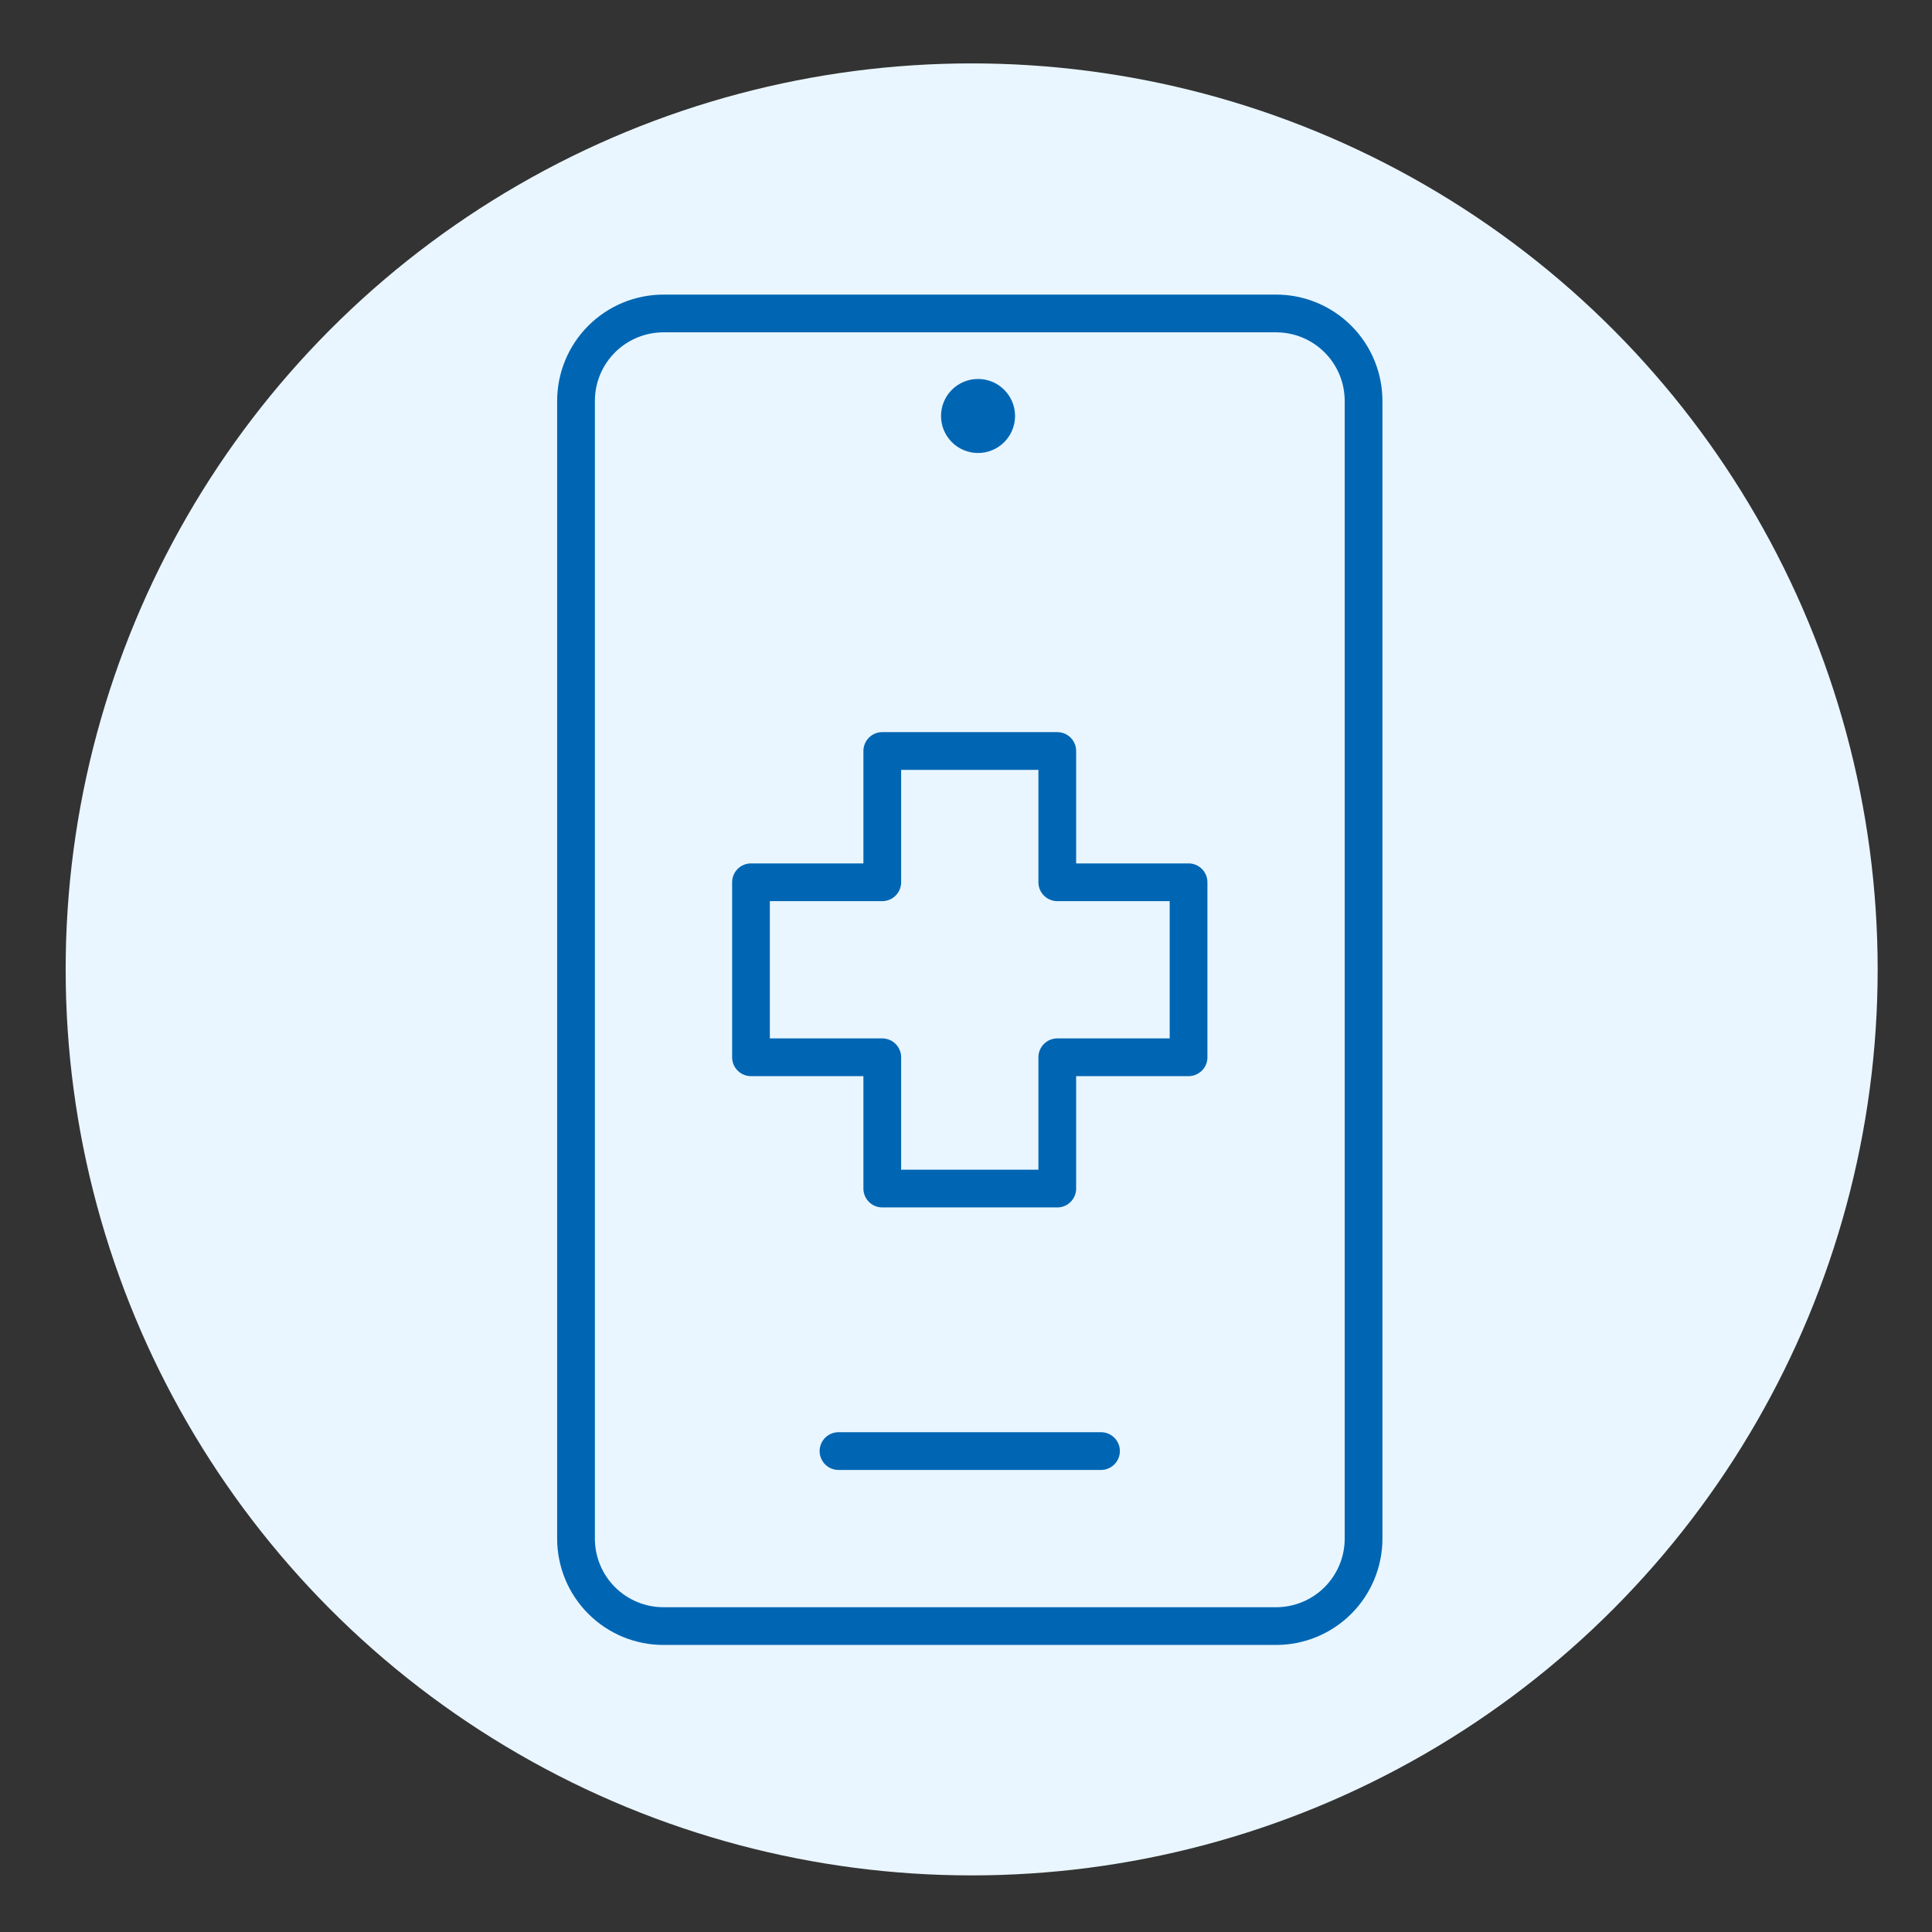 <?xml version="1.0" encoding="UTF-8"?>
<svg id="Layer_1" xmlns="http://www.w3.org/2000/svg" version="1.1" viewBox="0 0 512 512">
  <rect x="0" y="0" width="512" height="512" fill="#333333" stroke="none"/>
  <!-- Generator: Adobe Illustrator 29.5.1, SVG Export Plug-In . SVG Version: 2.1.0 Build 141)  -->
  <defs>
    <style>
      .st0 {
        fill: none;
        stroke: #0066b3;
        stroke-linecap: round;
        stroke-linejoin: round;
        stroke-width: 10px;
      }

      .st1 {
        fill: #e9f6ff;
      }

      .st2 {
        fill: #0066b3;
      }
    </style>
  </defs>
  <g id="Layer_1-2">
    <circle class="st1" cx="257.5" cy="256.9" r="240.1"/>
  </g>
  <g id="g1170">
    <g id="g1172">
      <path id="path1174" class="st0" d="M199.02,233.81h34.79v-34.79h46.38v34.79h34.79v46.38h-34.79v34.79h-46.38v-34.79h-34.79v-46.38h0Z"/>
    </g>
    <g id="g1176">
      <path id="path1178" class="st0" d="M222.21,384.55h69.57"/>
    </g>
    <g id="g1180">
      <g id="g1182">
        <g id="g1188">
          <path id="path1190" class="st0" d="M361.36,106.26c0-6.15-2.44-12.05-6.79-16.4s-10.24-6.79-16.4-6.79h-162.33c-6.15,0-12.05,2.44-16.4,6.79-4.35,4.35-6.79,10.25-6.79,16.4v301.48c0,6.15,2.44,12.05,6.79,16.4,4.35,4.35,10.24,6.79,16.4,6.79h162.33c6.15,0,12.05-2.44,16.4-6.79s6.79-10.25,6.79-16.4V106.26Z"/>
        </g>
      </g>
    </g>
  </g>
  <circle class="st2" cx="259.19" cy="110.24" r="9.81"/>
</svg>